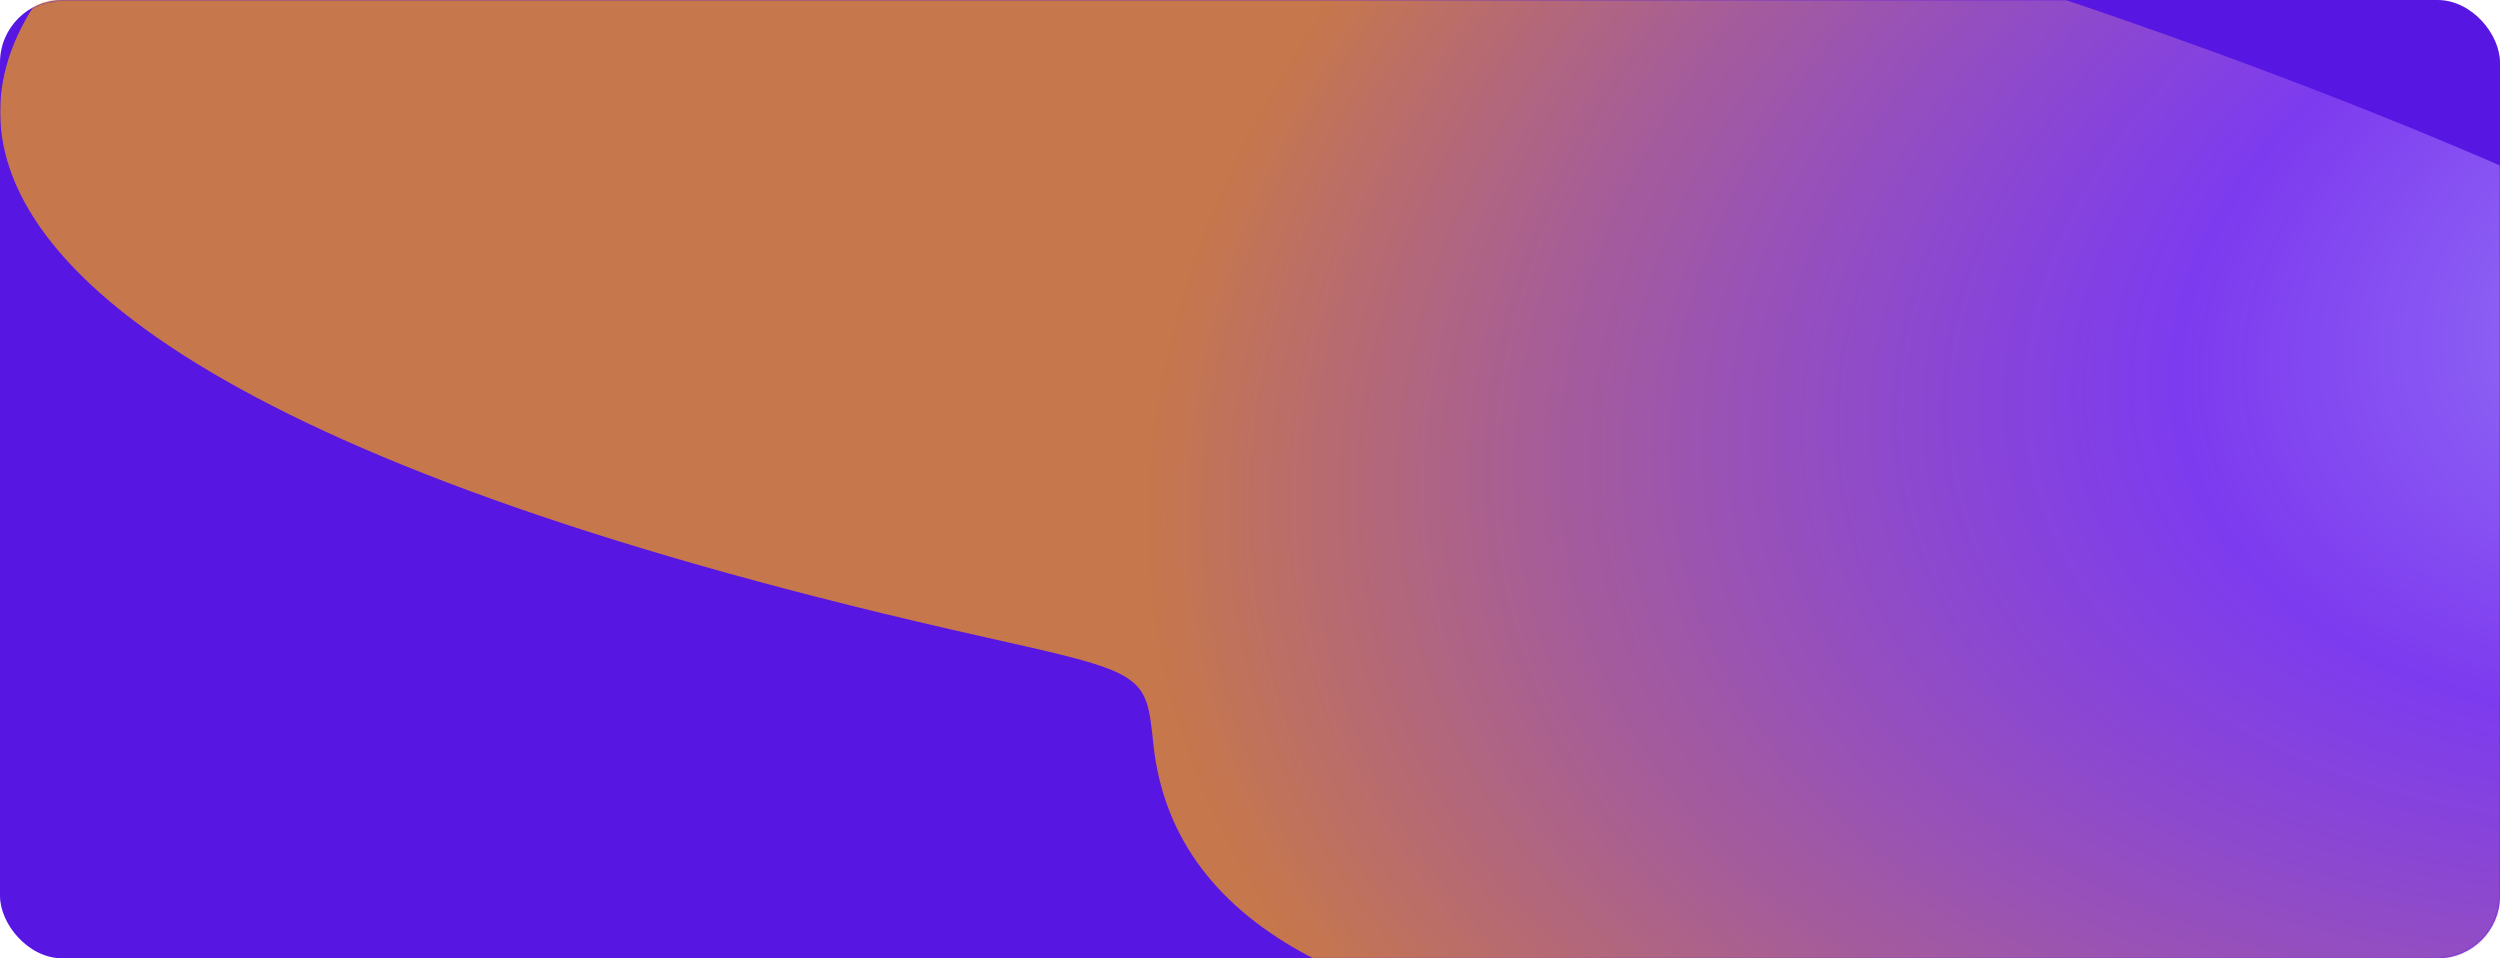 <?xml version="1.0" encoding="UTF-8"?> <svg xmlns="http://www.w3.org/2000/svg" width="1200" height="460" viewBox="0 0 1200 460" fill="none"><rect width="1200" height="460" rx="30" fill="#5716E2"></rect><mask id="mask0_3126_5092" style="mask-type:alpha" maskUnits="userSpaceOnUse" x="0" y="0" width="1200" height="460"><rect width="1200" height="460" rx="30" fill="#5716E2"></rect></mask><g mask="url(#mask0_3126_5092)"><g filter="url(#filter0_f_3126_5092)"><path d="M1201.94 462.029C1464.69 409.039 1526.39 269.524 1339.74 150.413C1153.09 31.302 517.931 -176.587 255.178 -123.597C1.562 -72.449 -243.802 145.604 472.688 305.822C511.08 314.408 530.277 318.7 540.617 325.154C550.958 331.607 551.836 340.06 553.592 356.965C572.895 542.825 953.405 512.151 1201.94 462.029Z" fill="url(#paint0_radial_3126_5092)" fill-opacity="0.8"></path></g></g><defs><filter id="filter0_f_3126_5092" x="-49.932" y="-182.079" width="1547.54" height="732.375" filterUnits="userSpaceOnUse" color-interpolation-filters="sRGB"><feFlood flood-opacity="0" result="BackgroundImageFix"></feFlood><feBlend mode="normal" in="SourceGraphic" in2="BackgroundImageFix" result="shape"></feBlend><feGaussianBlur stdDeviation="25" result="effect1_foregroundBlur_3126_5092"></feGaussianBlur></filter><radialGradient id="paint0_radial_3126_5092" cx="0" cy="0" r="1" gradientUnits="userSpaceOnUse" gradientTransform="translate(1373.01 132.137) rotate(166.39) scale(837.382 520.833)"><stop stop-color="#ABAEFF"></stop><stop offset="0.391" stop-color="#AC6AFF" stop-opacity="0.554"></stop><stop offset="1" stop-color="#FFA800" stop-opacity="0.83"></stop></radialGradient></defs></svg> 